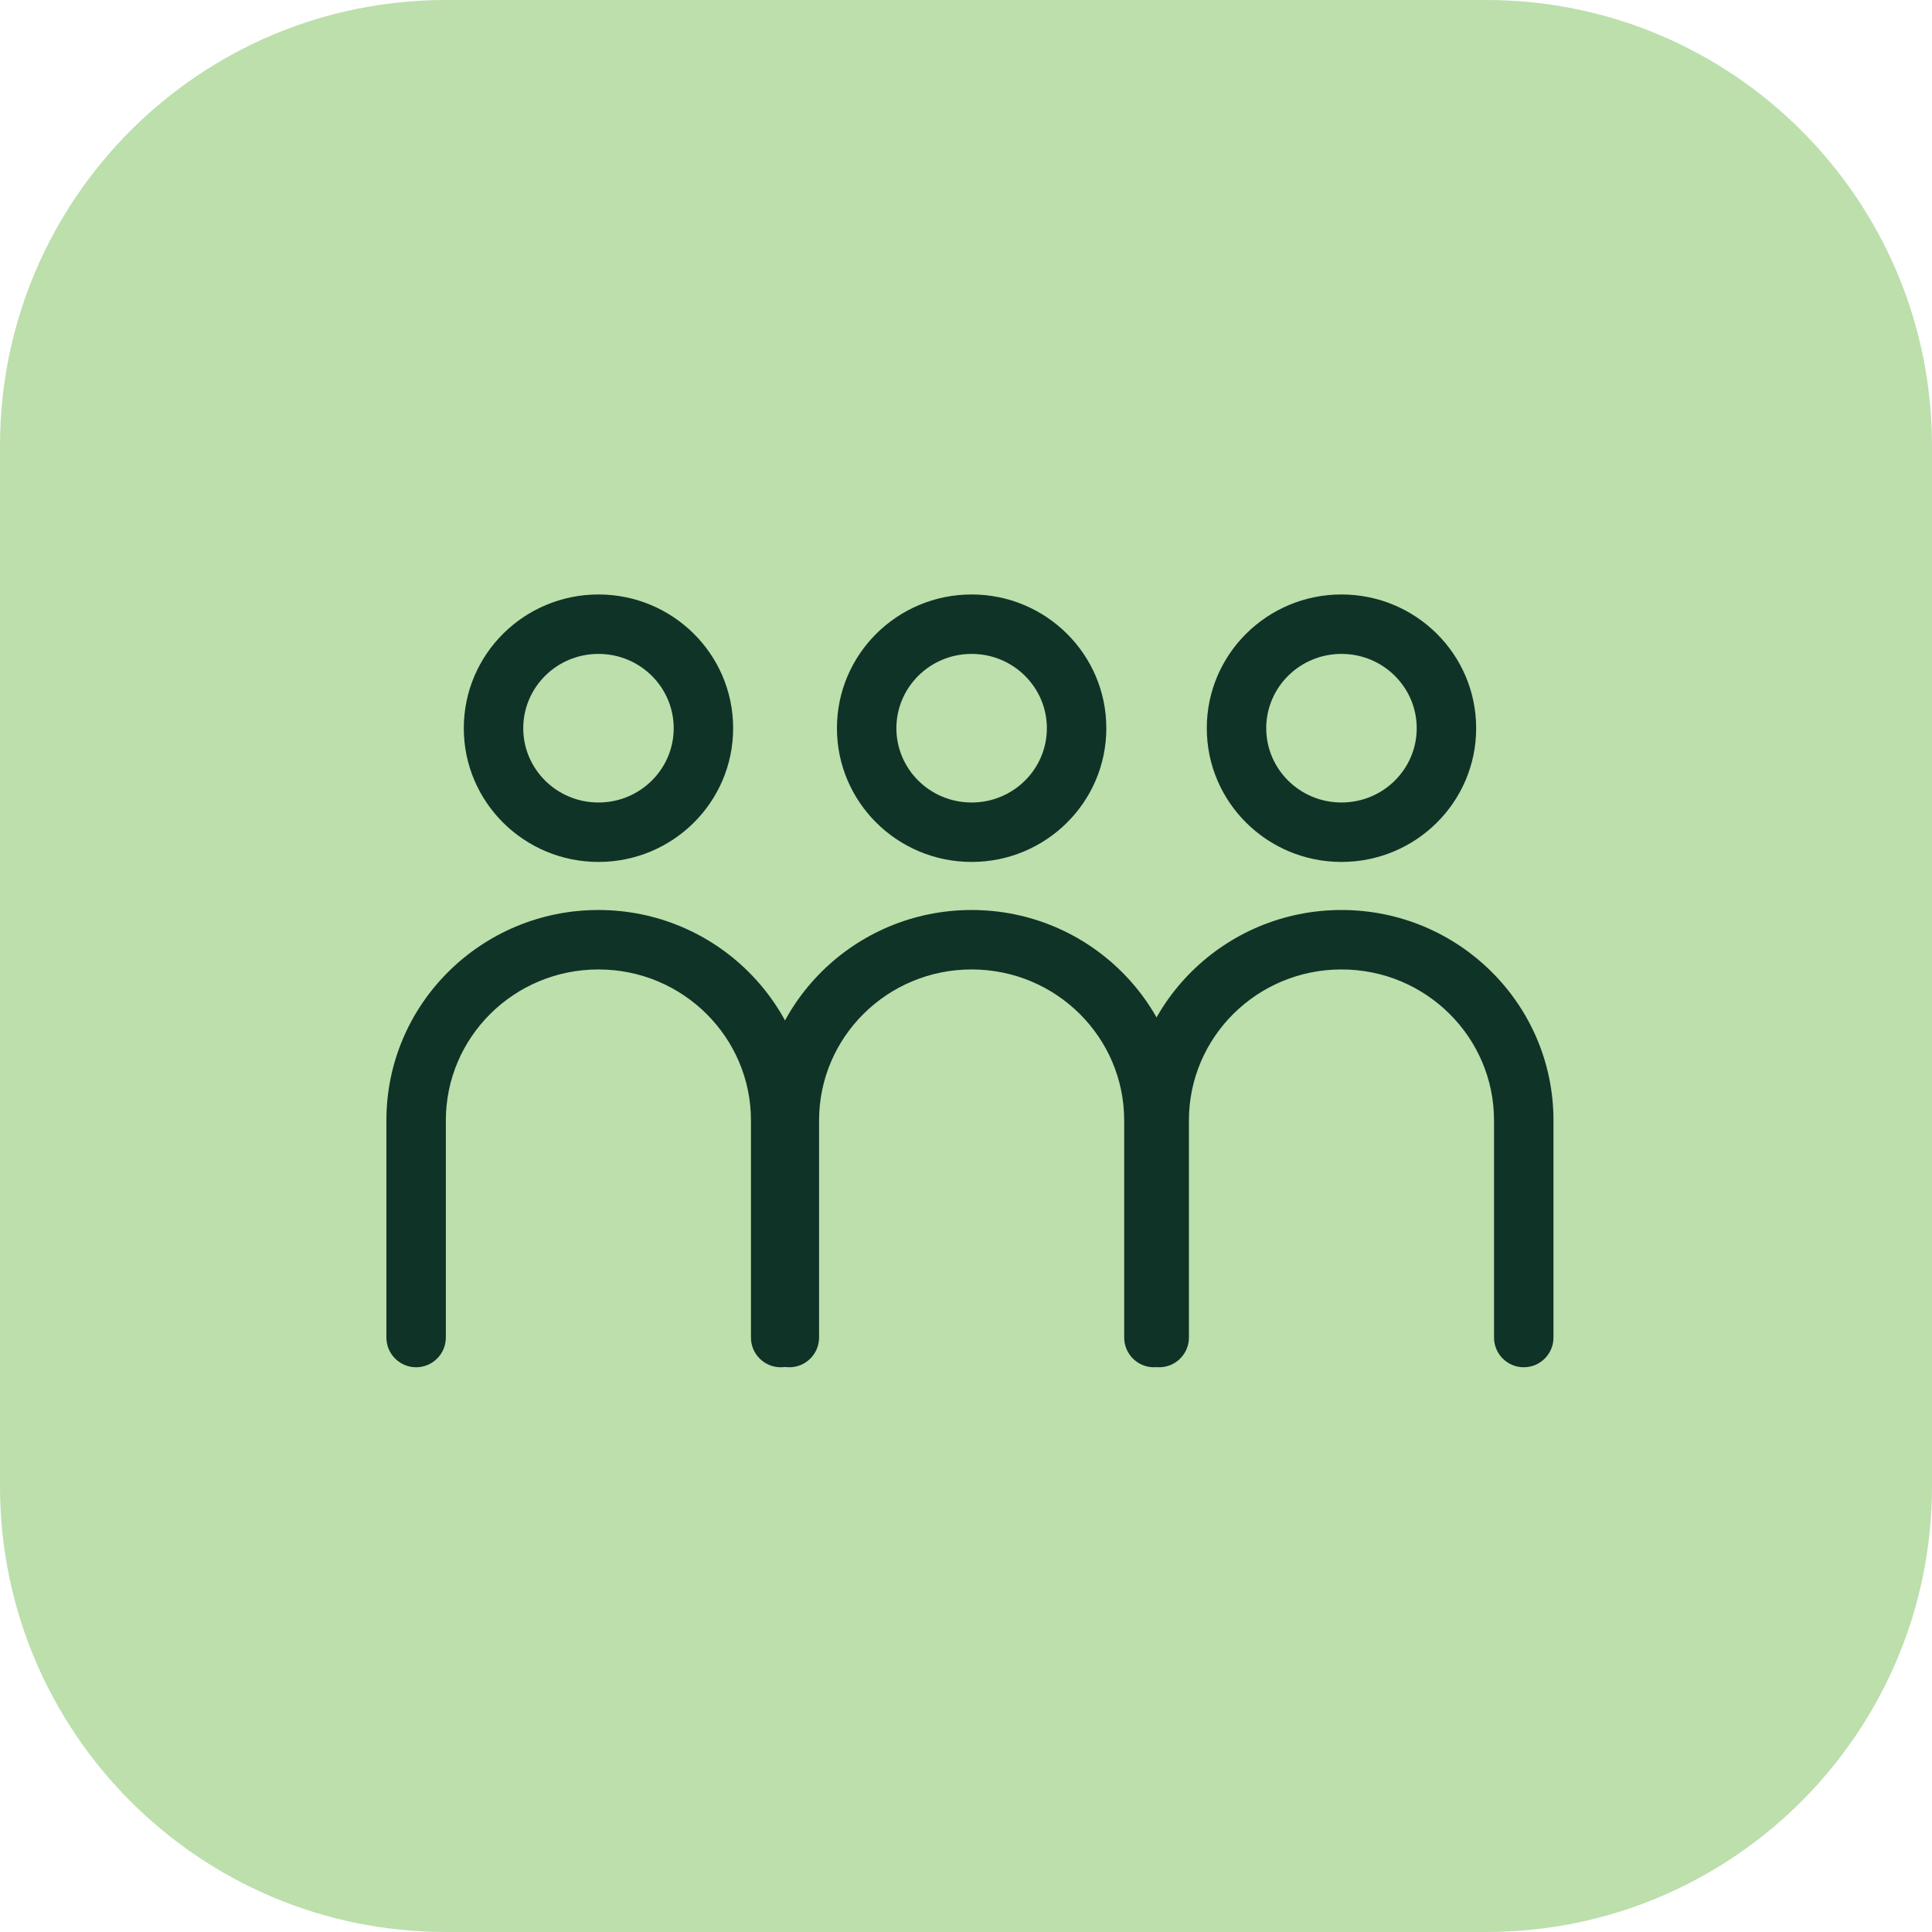 <svg width="65" height="65" viewBox="0 0 65 65" fill="none" xmlns="http://www.w3.org/2000/svg">
<g clip-path="url(#clip0_11_29)">
<path d="M0 15C0 6.716 6.716 0 15 0H50C58.284 0 65 6.716 65 15V50C65 58.284 58.284 65 50 65H15C6.716 65 0 58.284 0 50V15Z" fill="#BCDFAC"/>
<path fill-rule="evenodd" clip-rule="evenodd" d="M25.557 37.694C25.557 33.775 28.76 30.616 32.689 30.616C36.621 30.616 39.822 33.778 39.822 37.694V45C39.822 45.552 39.374 46 38.822 46C38.27 46 37.822 45.552 37.822 45V37.694C37.822 34.899 35.533 32.616 32.689 32.616C29.847 32.616 27.557 34.897 27.557 37.694V45C27.557 45.552 27.109 46 26.557 46C26.005 46 25.557 45.552 25.557 45V37.694Z" fill="#103328"/>
<path fill-rule="evenodd" clip-rule="evenodd" d="M32.689 22C31.283 22 30.158 23.128 30.158 24.5C30.158 25.872 31.283 26.999 32.689 26.999C34.096 26.999 35.221 25.872 35.221 24.5C35.221 23.128 34.096 22 32.689 22ZM28.158 24.5C28.158 22.006 30.195 20 32.689 20C35.183 20 37.221 22.006 37.221 24.5C37.221 26.993 35.183 28.999 32.689 28.999C30.195 28.999 28.158 26.993 28.158 24.5Z" fill="#103328"/>
<path fill-rule="evenodd" clip-rule="evenodd" d="M13 37.694C13 33.775 16.204 30.616 20.133 30.616C24.064 30.616 27.265 33.778 27.265 37.694V45C27.265 45.552 26.817 46 26.265 46C25.713 46 25.265 45.552 25.265 45V37.694C25.265 34.899 22.976 32.616 20.133 32.616C17.291 32.616 15 34.897 15 37.694V45C15 45.552 14.552 46 14 46C13.448 46 13 45.552 13 45V37.694Z" fill="#103328"/>
<path fill-rule="evenodd" clip-rule="evenodd" d="M20.135 22C18.728 22 17.604 23.128 17.604 24.5C17.604 25.872 18.728 26.999 20.135 26.999C21.541 26.999 22.666 25.872 22.666 24.5C22.666 23.128 21.541 22 20.135 22ZM15.604 24.5C15.604 22.006 17.641 20 20.135 20C22.629 20 24.666 22.006 24.666 24.5C24.666 26.993 22.629 28.999 20.135 28.999C17.641 28.999 15.604 26.993 15.604 24.5Z" fill="#103328"/>
<path fill-rule="evenodd" clip-rule="evenodd" d="M38 37.694C38 33.775 41.204 30.616 45.133 30.616C49.064 30.616 52.265 33.778 52.265 37.694V45C52.265 45.552 51.817 46 51.265 46C50.713 46 50.265 45.552 50.265 45V37.694C50.265 34.899 47.976 32.616 45.133 32.616C42.291 32.616 40 34.897 40 37.694V45C40 45.552 39.552 46 39 46C38.448 46 38 45.552 38 45V37.694Z" fill="#103328"/>
<path fill-rule="evenodd" clip-rule="evenodd" d="M45.133 22C43.726 22 42.601 23.128 42.601 24.5C42.601 25.872 43.726 26.999 45.133 26.999C46.539 26.999 47.664 25.872 47.664 24.5C47.664 23.128 46.539 22 45.133 22ZM40.601 24.5C40.601 22.006 42.639 20 45.133 20C47.627 20 49.664 22.006 49.664 24.5C49.664 26.993 47.627 28.999 45.133 28.999C42.639 28.999 40.601 26.993 40.601 24.5Z" fill="#103328"/>
</g>
<defs>
<clipPath id="clip0_11_29">
<rect width="65" height="65" fill="white"/>
</clipPath>
</defs>
</svg>
